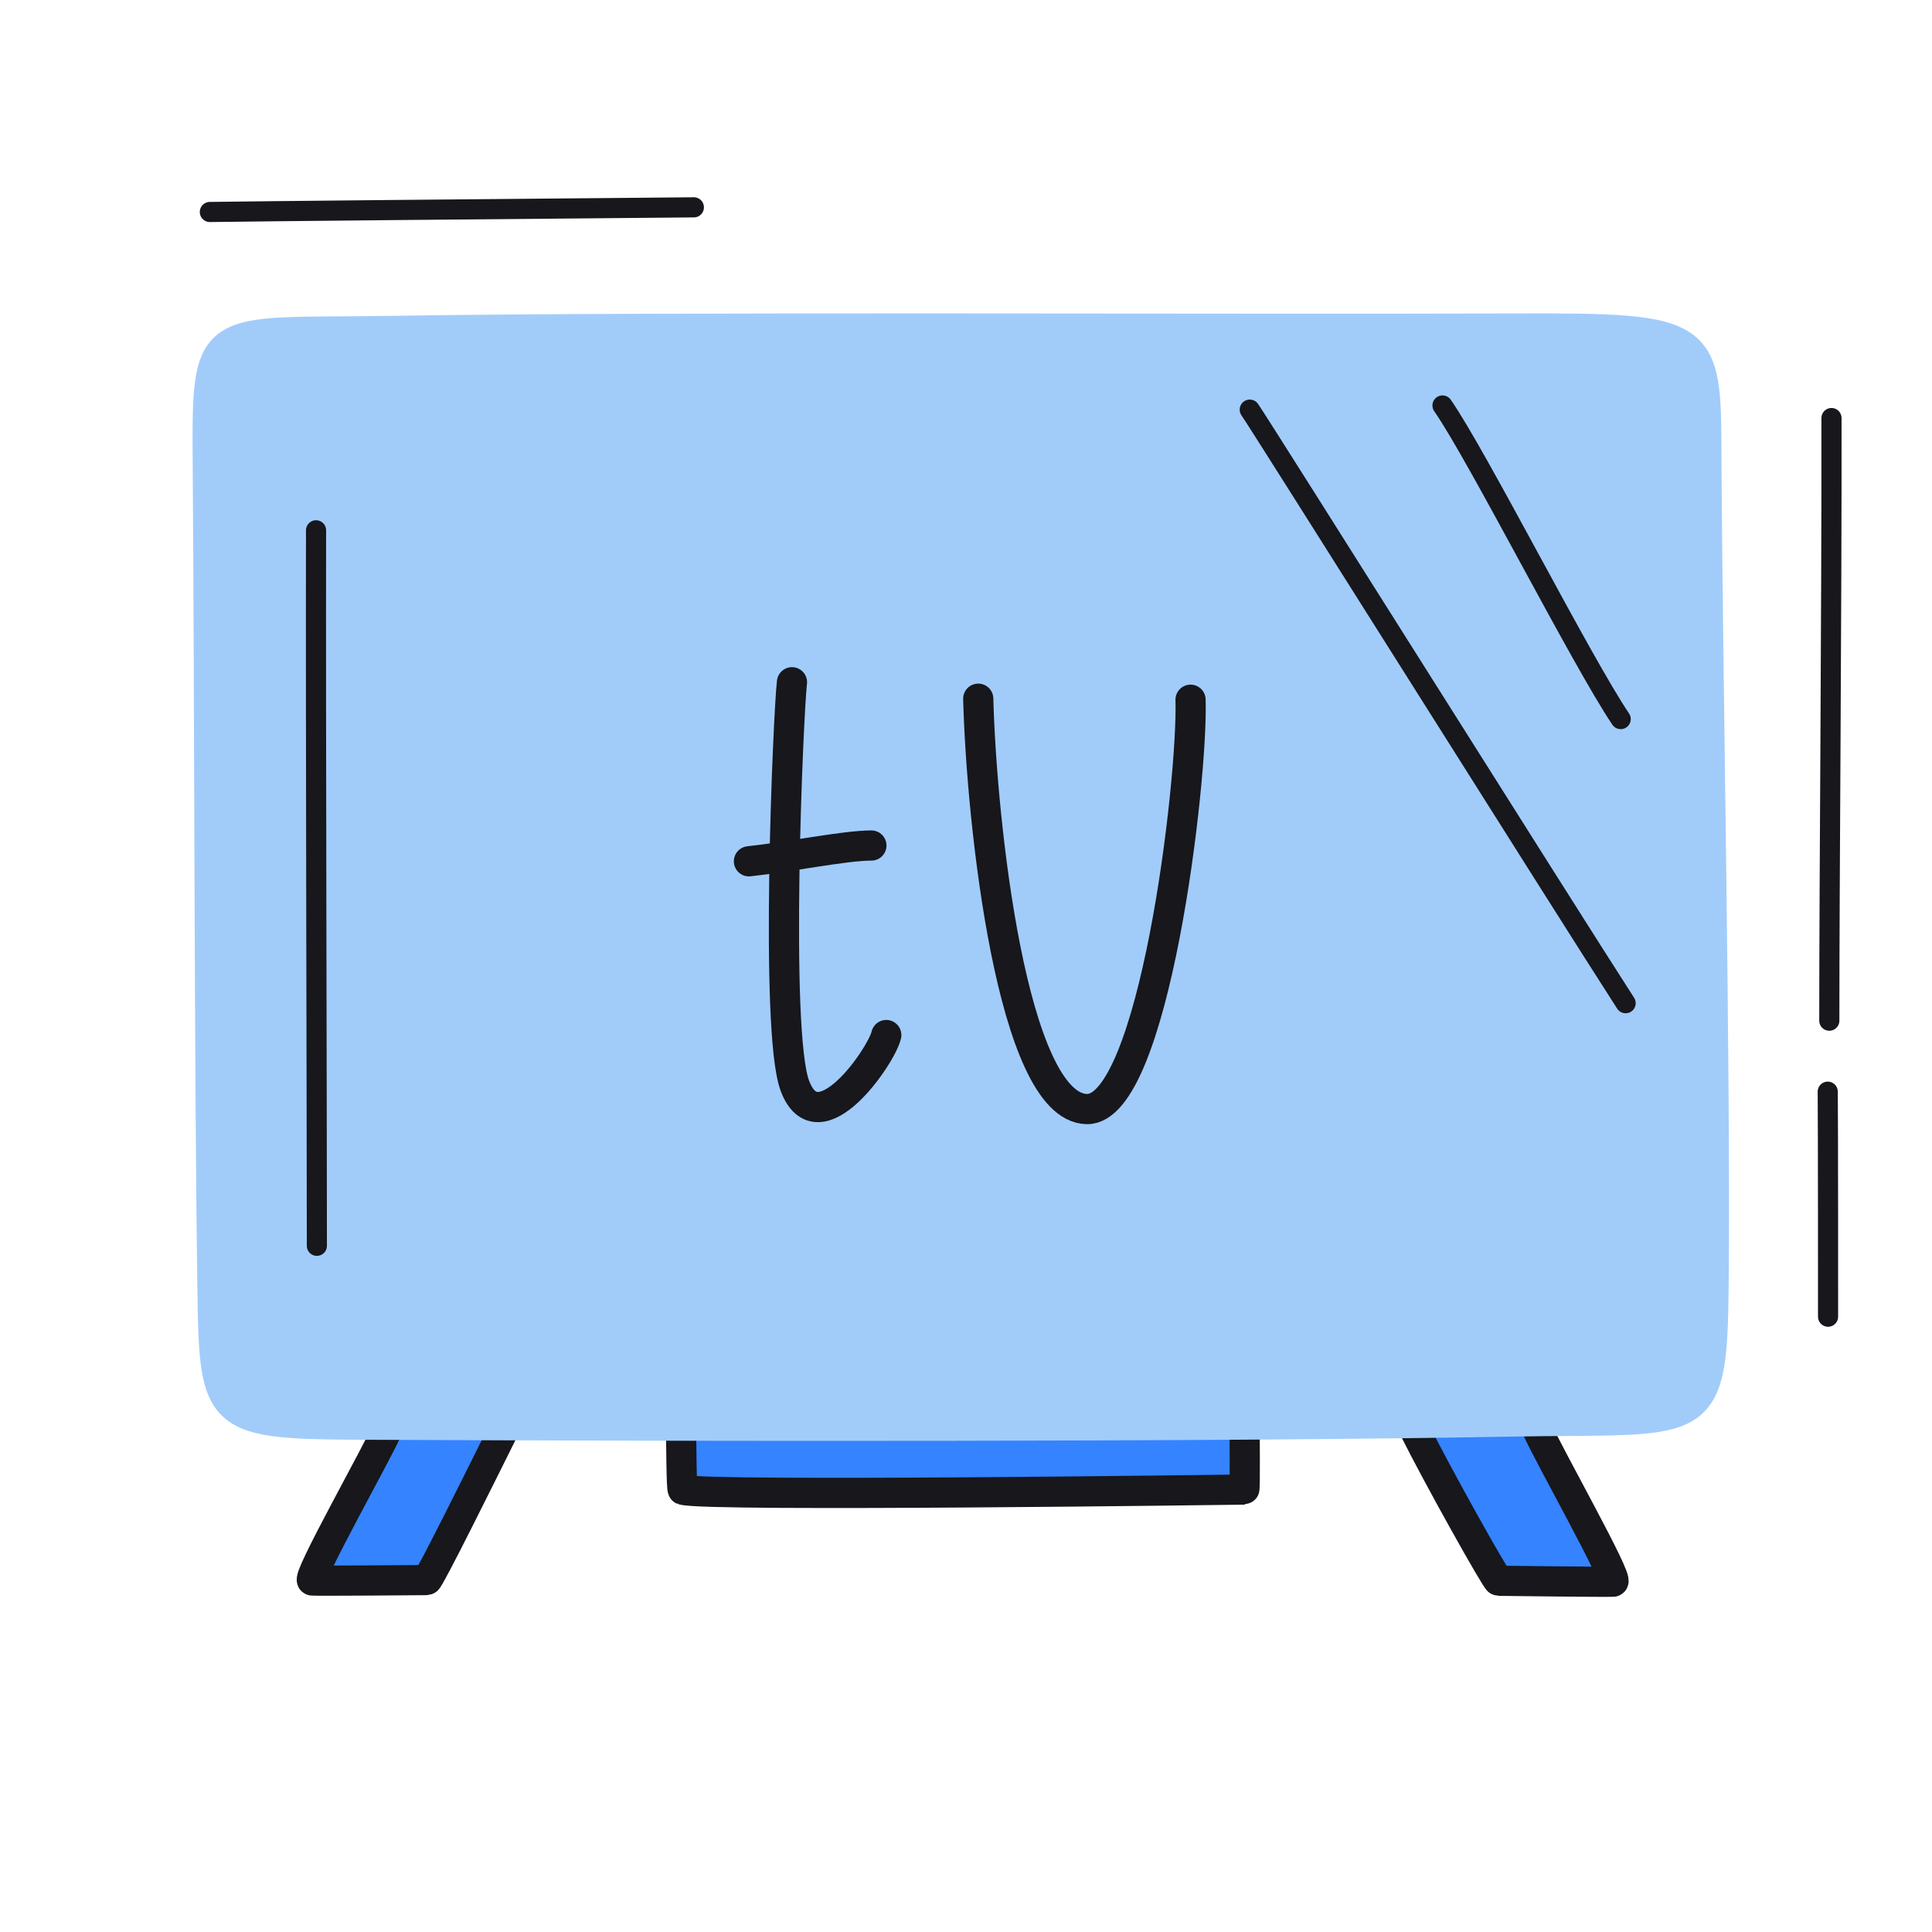 <svg xmlns="http://www.w3.org/2000/svg" width="192" height="192" style="width:100%;height:100%;transform:translate3d(0,0,0);content-visibility:visible" viewBox="0 0 192 192"><defs><clipPath id="a"><path d="M0 0h192v192H0z"/></clipPath><clipPath id="c"><path d="M0 0h192v192H0z"/></clipPath><clipPath id="b"><path d="M0 0h192v192H0z"/></clipPath></defs><g clip-path="url(#a)"><g clip-path="url(#b)" style="display:block"><g style="display:block"><path fill="#3583FF" d="M50.047 142.118c-2.233 4.493-7.395 14.904-7.63 14.907-.874.012-10.8.087-11.385.045-.696-.05 6.553-12.827 7.56-15.212" class="secondary"/><path fill="none" stroke="#17171C" stroke-linecap="round" stroke-linejoin="round" stroke-width="3" d="M50.047 142.118c-2.233 4.493-7.395 14.904-7.63 14.907-.874.012-10.8.087-11.385.045-.696-.05 6.553-12.827 7.56-15.212" class="primary"/></g><g style="display:block"><path fill="#3583FF" d="M140.576 142.075c2.206 4.436 8.118 15.016 8.35 15.02.874.011 10.795.133 11.38.091.696-.05-6.554-12.827-7.56-15.212" class="secondary"/><path fill="none" stroke="#17171C" stroke-linecap="round" stroke-linejoin="round" stroke-width="3" d="M140.576 142.075c2.206 4.436 8.118 15.016 8.35 15.02.874.011 10.795.133 11.38.091.696-.05-6.554-12.827-7.56-15.212" class="primary"/></g><g style="display:block"><path fill="#3583FF" d="M123.697 141.911c-.02.442.058 6.12-.05 6.12-.292 0-53.449.737-55.789.02-.146-.046-.145-5.015-.171-5.275" class="secondary"/><path fill="none" stroke="#17171C" stroke-linecap="round" stroke-linejoin="round" stroke-width="3" d="M123.697 141.911c-.02.442.058 6.12-.05 6.12-.292 0-53.449.737-55.789.02-.146-.046-.145-5.015-.171-5.275" class="primary"/></g><g style="display:block"><path fill="#A1CCFA" d="M20.656 46.884c-.118-15.404-.268-13.691 18.253-13.994 26.357-.431 82.045-.14 111.12-.24 20.24-.07 19.476.249 19.556 14.02.121 20.831.925 60.775.706 81.334-.158 14.72-1.209 12.91-20.21 13.266-29.182.546-83.08.456-111.012.324-17.587-.084-17.752.389-17.956-13.581-.302-20.66-.3-60.803-.457-81.129" class="tertiary"/><path fill="none" stroke="#A1CCFA" stroke-linecap="round" stroke-linejoin="round" stroke-width="3" d="M20.656 46.884c-.118-15.404-.268-13.691 18.253-13.994 26.357-.431 82.045-.14 111.12-.24 20.24-.07 19.476.249 19.556 14.02.121 20.831.925 60.775.706 81.334-.158 14.72-1.209 12.91-20.21 13.266-29.182.546-83.08.456-111.012.324-17.587-.084-17.752.389-17.956-13.581-.302-20.66-.3-60.803-.457-81.129" class="tertiary"/></g><path fill="none" stroke="#17171C" stroke-linecap="round" stroke-linejoin="round" stroke-width="2" d="M18.677 29.494c-6.296-9.758-35.886-56.843-37.354-58.988" class="primary" style="display:block" transform="translate(142.876 70.202)"/><path fill="none" stroke="#17171C" stroke-linecap="round" stroke-linejoin="round" stroke-width="2" d="M8.855 15.583C4.931 9.764-5.384-10.596-8.855-15.583" class="primary" style="display:block" transform="translate(152.208 55.879)"/><path fill="none" stroke="#17171C" stroke-linecap="round" stroke-linejoin="round" stroke-width="2" d="M.04 35.826c0-12.638-.119-50.515-.082-71.105" class="primary" style="display:block" transform="translate(31.45 87.98)"/><path fill="none" stroke="#17171C" stroke-linecap="round" stroke-linejoin="round" stroke-width="2" d="M.016 11.181c0-1.272.003-19.283-.033-22.362" class="primary" style="display:block" transform="translate(181.655 119.671)"/><path fill="none" stroke="#17171C" stroke-linecap="round" stroke-linejoin="round" stroke-width="2" d="M-.109 29.945c0-14.9.242-39.902.216-59.89" class="primary" style="display:block" transform="translate(181.904 71.49)"/><path fill="none" stroke="#17171C" stroke-linecap="round" stroke-linejoin="round" stroke-width="2" d="M24.161-.159c-19.753.167-43.9.395-48.1.462" class="primary" style="display:block" transform="translate(44.795 20.764)"/><path fill="none" stroke="#17171C" stroke-linecap="round" stroke-linejoin="round" stroke-width="3" d="M0 0" class="primary" style="display:block" transform="translate(107.772 89.827)"/><path fill="none" stroke="#17171C" stroke-linecap="round" stroke-linejoin="round" stroke-width="3" d="M0 0" class="primary" style="display:block" transform="translate(82.992 88.91)"/><path fill="none" stroke="#17171C" stroke-linecap="round" stroke-linejoin="round" stroke-width="3" d="M0 0" class="primary" style="display:block" transform="translate(80.513 84.81)"/><path fill="none" stroke="#17171C" stroke-linecap="round" stroke-linejoin="round" stroke-width="3" d="M-10.555-20.391C-10.241-8.159-7.201 20.236.231 20.391c6.644.138 10.554-32.455 10.313-40.679" class="primary" style="display:block" transform="translate(107.772 89.827)"/><path fill="none" stroke="#17171C" stroke-linecap="round" stroke-linejoin="round" stroke-width="3" d="M5.085 13.951c-.457 2.058-6.775 11.255-9.089 5.025-2.03-5.467-.648-37.082-.282-40.085" class="primary" style="display:block" transform="translate(82.992 88.91)"/><path fill="none" stroke="#17171C" stroke-linecap="round" stroke-linejoin="round" stroke-width="3" d="M6.085-.784C3.447-.784-1.963.343-6.085.784" class="primary" style="display:block" transform="translate(80.513 84.81)"/></g><g clip-path="url(#c)" style="display:none"><g style="display:none"><path class="secondary"/><path fill="none" class="primary"/></g><g style="display:none"><path class="secondary"/><path fill="none" class="primary"/></g><g style="display:none"><path class="secondary"/><path fill="none" class="primary"/></g><g style="display:none"><path class="tertiary"/><path fill="none" class="tertiary"/></g><path fill="none" class="primary" style="display:none"/><path fill="none" class="primary" style="display:none"/><path fill="none" class="primary" style="display:none"/><path fill="none" class="primary" style="display:none"/><path fill="none" class="primary" style="display:none"/><path fill="none" class="primary" style="display:none"/><path fill="none" class="primary" style="display:none"/><path fill="none" class="primary" style="display:none"/><path fill="none" class="primary" style="display:none"/></g></g></svg>